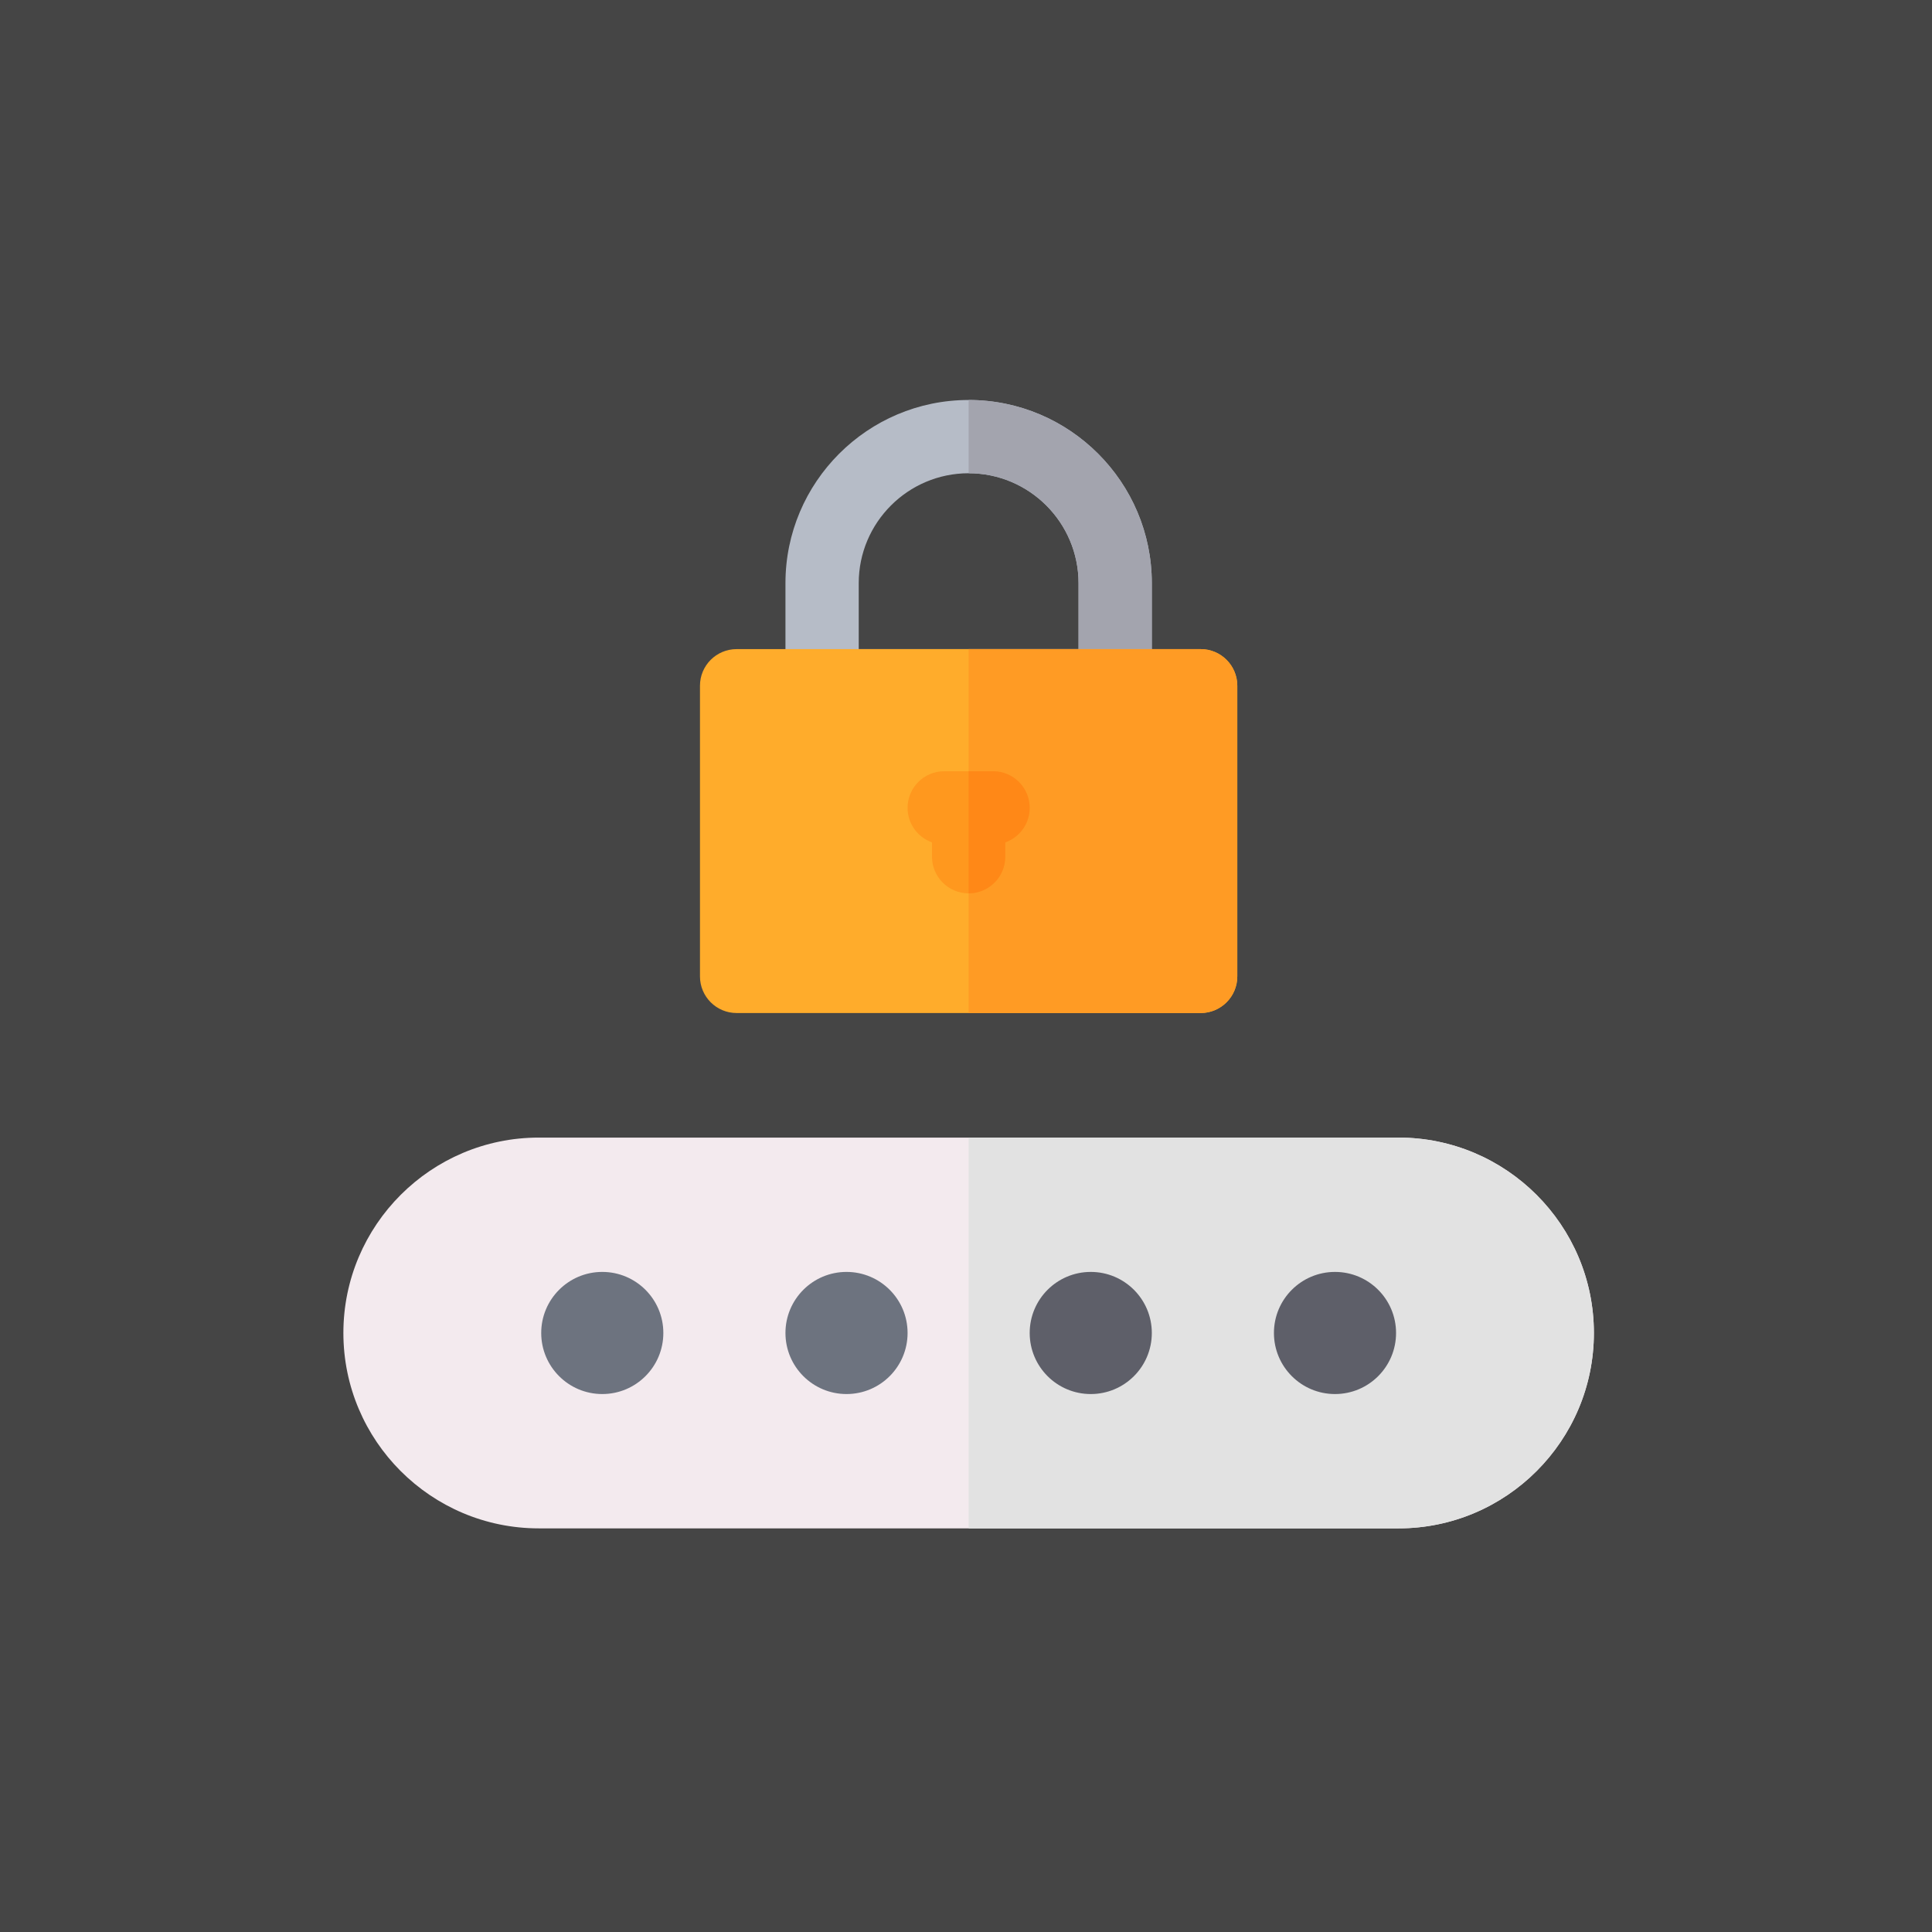 <?xml version="1.0" encoding="UTF-8"?>
<svg width="512px" height="512px" viewBox="0 0 512 512" version="1.1" xmlns="http://www.w3.org/2000/svg" xmlns:xlink="http://www.w3.org/1999/xlink">
    <!-- Generator: Sketch 60.1 (88133) - http://sketch.com -->
    <title>密码生成器</title>
    <desc>Created with Sketch.</desc>
    <g id="密码生成器" stroke="none" stroke-width="1" fill="none" fill-rule="evenodd">
        <rect fill="#FFFFFF" x="0" y="0" width="512" height="512"></rect>
        <rect id="矩形" fill="#454545" fill-rule="nonzero" x="0" y="0" width="512" height="512"></rect>
        <g id="673069" transform="translate(91, 106)" fill-rule="nonzero">
            <path d="M279.616,299.034 L51.781,299.034 C23.229,299.034 0,275.805 0,247.253 C0,218.701 23.229,195.473 51.781,195.473 L279.616,195.473 C308.168,195.473 331.397,218.701 331.397,247.253 C331.397,275.805 308.168,299.034 279.616,299.034 Z" id="路径" fill="#F3EAEE"></path>
            <g id="编组" transform="translate(52.428, 0)">
                <circle id="椭圆形" fill="#6D737F" cx="80.908" cy="247.253" r="16.182"></circle>
                <circle id="椭圆形" fill="#6D737F" cx="16.182" cy="247.253" r="16.182"></circle>
                <path d="M152.106,85.438 L74.435,85.438 C69.073,85.438 64.726,81.091 64.726,75.729 L64.726,48.545 C64.726,21.777 86.503,0 113.271,0 C140.038,0 161.815,21.777 161.815,48.545 L161.815,75.729 C161.815,81.091 157.468,85.438 152.106,85.438 Z M84.144,66.021 L142.397,66.021 L142.397,48.545 C142.397,32.484 129.331,19.418 113.271,19.418 C97.21,19.418 84.144,32.484 84.144,48.545 L84.144,66.021 Z" id="形状" fill="#B6BCC7"></path>
            </g>
            <path d="M165.699,0 L165.699,19.418 C181.759,19.418 194.825,32.484 194.825,48.545 L194.825,66.021 L165.699,66.021 L165.699,85.438 L204.534,85.438 C209.896,85.438 214.243,81.091 214.243,75.729 L214.243,48.545 C214.243,21.777 192.466,0 165.699,0 Z" id="路径" fill="#A3A4AE"></path>
            <path d="M227.188,162.462 L104.209,162.462 C98.847,162.462 94.5,158.115 94.5,152.753 L94.5,75.729 C94.5,70.368 98.847,66.021 104.209,66.021 L227.188,66.021 C232.55,66.021 236.897,70.368 236.897,75.729 L236.897,152.753 C236.897,158.115 232.55,162.462 227.188,162.462 Z" id="路径" fill="#FFAC2B"></path>
            <g id="编组" transform="translate(149.517, 66.021)">
                <path d="M77.671,0 L16.182,0 L16.182,96.442 L77.671,96.442 C83.033,96.442 87.38,92.095 87.38,86.733 L87.38,9.709 C87.38,4.347 83.033,0 77.671,0 Z" id="路径" fill="#FF9B24"></path>
                <path d="M32.363,42.072 C32.363,36.71 28.016,32.363 22.654,32.363 L9.709,32.363 C4.347,32.363 0,36.71 0,42.072 C0,46.297 2.704,49.882 6.473,51.216 L6.473,55.017 C6.473,60.379 10.82,64.726 16.182,64.726 C21.543,64.726 25.89,60.379 25.89,55.017 L25.89,51.216 C29.659,49.882 32.363,46.297 32.363,42.072 Z" id="路径" fill="#FF981E"></path>
            </g>
            <path d="M279.616,195.473 L165.699,195.473 L165.699,299.034 L279.616,299.034 C308.168,299.034 331.397,275.805 331.397,247.253 C331.397,218.701 308.168,195.473 279.616,195.473 Z" id="路径" fill="#E2E2E2"></path>
            <g id="编组" transform="translate(181.88, 231.072)" fill="#5E5F69">
                <circle id="椭圆形" cx="16.182" cy="16.182" r="16.182"></circle>
                <circle id="椭圆形" cx="80.908" cy="16.182" r="16.182"></circle>
            </g>
            <path d="M172.171,98.384 L165.699,98.384 L165.699,130.747 C171.061,130.747 175.408,126.4 175.408,121.038 L175.408,117.237 C179.176,115.903 181.88,112.318 181.88,108.092 C181.88,102.731 177.533,98.384 172.171,98.384 Z" id="路径" fill="#FF8817"></path>
        </g>
    </g>
</svg>